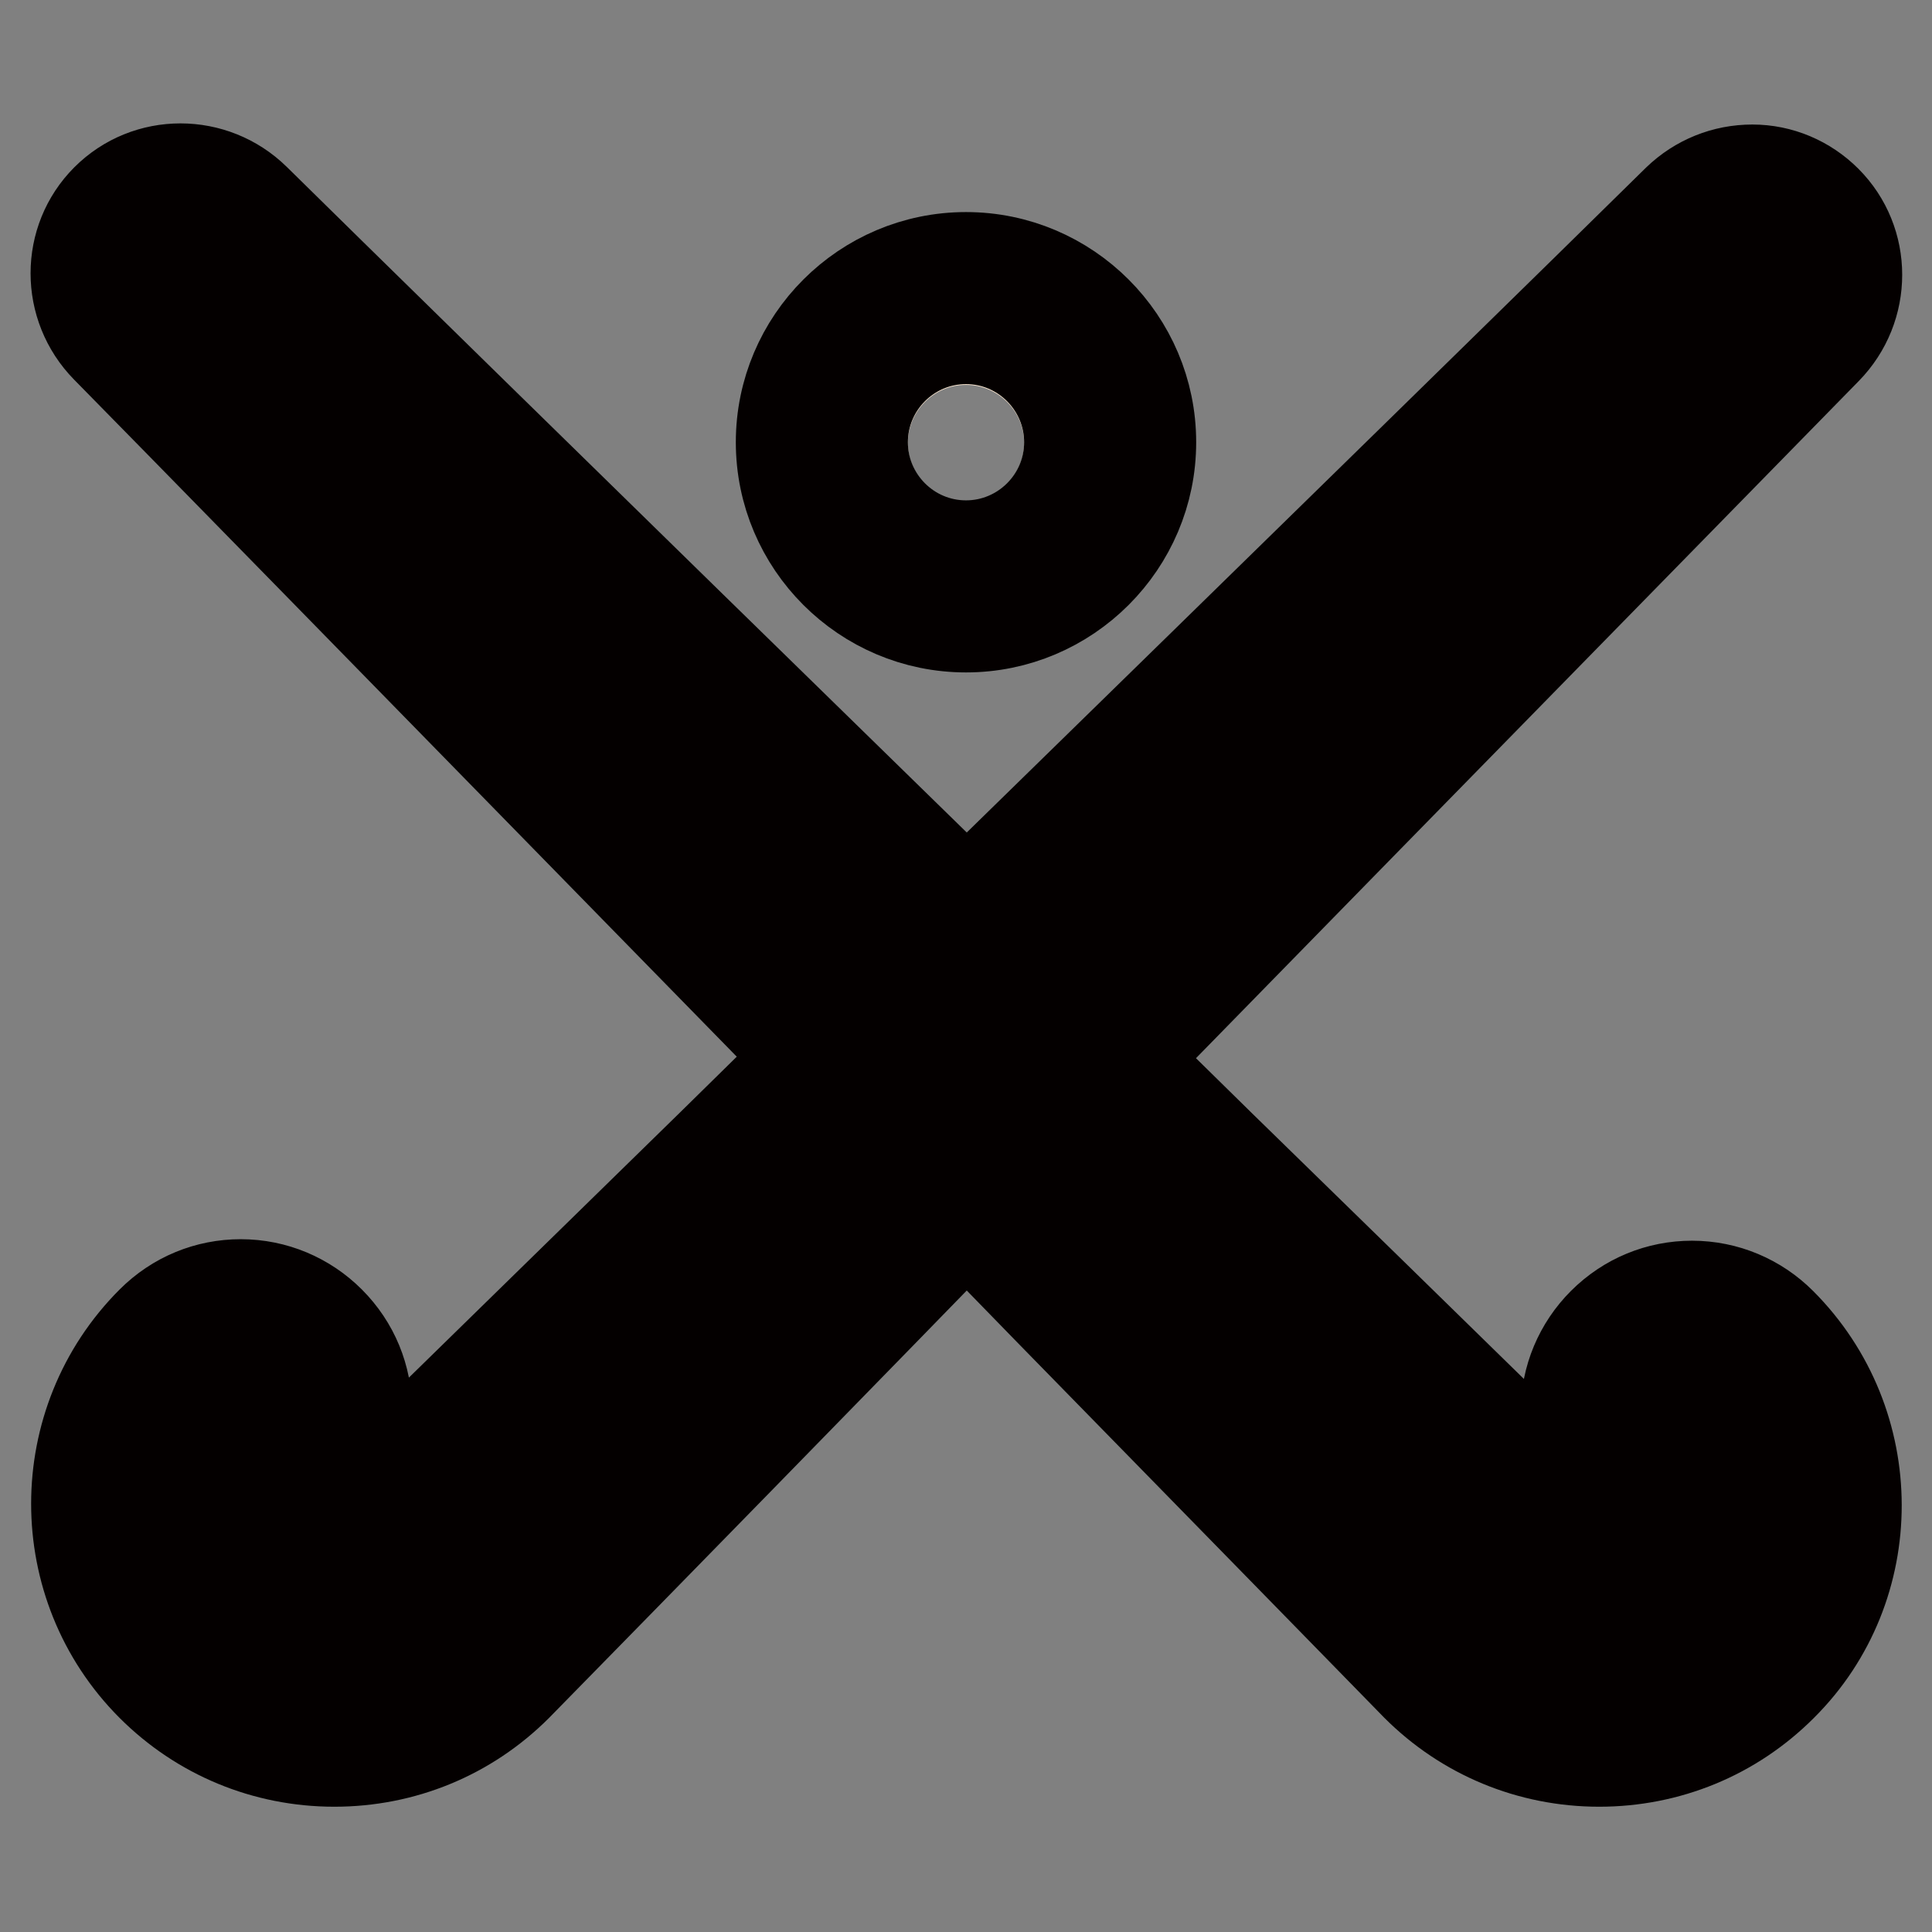 <?xml version="1.0" encoding="utf-8"?>
<!-- Svg Vector Icons : http://www.onlinewebfonts.com/icon -->
<!DOCTYPE svg PUBLIC "-//W3C//DTD SVG 1.1//EN" "http://www.w3.org/Graphics/SVG/1.1/DTD/svg11.dtd">
<svg version="1.1" xmlns="http://www.w3.org/2000/svg" xmlns:xlink="http://www.w3.org/1999/xlink" x="0px" y="0px" viewBox="0 0 256 256" enable-background="new 0 0 256 256" xml:space="preserve">
<rect x="0" y="0" width="256" height="256" fill="#808080" stroke="none"/>
<g> <path stroke-width="12" fill-opacity="0" stroke="#b0d693"  d="M228.4,182.9c-1.1-1.1-2.6-1.7-4.2-1.7c-1.6,0-3.1,0.6-4.2,1.7c-1.1,1.1-1.7,2.6-1.7,4.2 c0,1.6,0.6,3.1,1.7,4.2c4.5,4.5,4.5,11.9,0,16.4c-2.2,2.2-5.1,3.4-8.2,3.4c-3.1,0-6-1.2-8.2-3.4c-11.3-11-22.6-22.1-33.9-33.1 l-7.6,7.6c19.1,19.5,32.5,33.2,33.1,33.8c4.4,4.4,10.3,6.8,16.6,6.8h0c6.3,0,12.2-2.4,16.6-6.8C237.6,206.9,237.6,192,228.4,182.9 L228.4,182.9z M154.7,174.5l7.4-7.4L158,163l-7.3,7.3C152,171.8,153.4,173.2,154.7,174.5z"/> <path stroke-width="12" fill-opacity="0" stroke="#eec846"  d="M113.7,132.6l6.6-6.5c-55.2-54-86.9-85-94.1-92.1c-1.3-1.3-3.3-1.3-4.6,0c-1.2,1.2-1.2,3.3,0,4.6 C30.5,47.5,75.7,93.8,113.7,132.6z M150.3,155.5l-7.9-7.7l-6.9,7.1l7.6,7.8L150.3,155.5L150.3,155.5z"/> <path stroke-width="12" fill-opacity="0" stroke="#b0d693"  d="M86.2,174.6c-11.3,11-22.6,22.1-33.9,33.1c-2.2,2.2-5.1,3.4-8.2,3.4c-3.1,0-6-1.2-8.2-3.4 c-4.5-4.5-4.5-11.9,0-16.4c1.1-1.1,1.7-2.6,1.7-4.2c0-1.6-0.6-3.1-1.7-4.2s-2.6-1.7-4.2-1.7s-3.1,0.6-4.2,1.7 c-9.1,9.1-9.1,24,0,33.1c4.4,4.4,10.3,6.8,16.6,6.8c6.3,0,12.1-2.4,16.5-6.8c0.6-0.6,14-14.3,33.1-33.8L86.2,174.6L86.2,174.6z  M93.9,167.1l7.4,7.4l4.1-4.1L98,163L93.9,167.1z"/> <path stroke-width="12" fill-opacity="0" stroke="#eec846"  d="M138.5,136.5L138.5,136.5L138.5,136.5c40-40.8,86.9-88.8,95.8-97.8c1.3-1.3,1.3-3.3,0-4.6 c-0.6-0.6-1.4-0.9-2.3-0.9c-0.9,0-1.7,0.3-2.3,1c-9.8,9.7-63.5,62.2-112.3,110l0,0l0,0c-3.9,3.8-7.8,7.6-11.7,11.4l7.2,7.2 L138.5,136.5z"/> <path stroke-width="12" fill-opacity="0" stroke="#fde9d3"  d="M128,72.4c7.6,0,13.7-6.2,13.7-13.7c0-7.6-6.2-13.7-13.7-13.7c-7.6,0-13.7,6.2-13.7,13.7 C114.3,66.2,120.4,72.4,128,72.4z"/> <path stroke-width="12" fill-opacity="0" stroke="#040000"  d="M236,175.3c-3.1-3.1-7.3-4.9-11.8-4.9c-4.4,0-8.6,1.7-11.8,4.9c-3.1,3.1-4.9,7.3-4.9,11.8 c0,4.4,1.7,8.6,4.9,11.8c0.3,0.3,0.3,0.9,0,1.3c-0.2,0.2-0.4,0.3-0.6,0.3c-0.2,0-0.4,0-0.6-0.3l0,0c0,0-21.4-21-49.5-48.4 l-11.7-11.5c39.1-40,83.4-85.2,92-94c5.4-5.5,5.4-14.3,0-19.7c-2.6-2.6-6.1-4.1-9.8-4.1c-3.7,0-7.2,1.4-9.9,4 c-8.6,8.5-50.9,49.9-94.2,92.2C72.7,64.6,41,33.5,33.8,26.4c-5.5-5.4-14.3-5.4-19.7,0c-5.4,5.4-5.4,14.2,0,19.7 c7,7.1,38.8,39.6,92,94l-11.7,11.5c0,0,0,0,0,0c-28,27.4-49.5,48.4-49.5,48.4l0,0c-0.2,0.2-0.4,0.3-0.6,0.3c-0.2,0-0.4,0-0.6-0.3 c-0.3-0.3-0.3-0.9,0-1.3c3.1-3.1,4.9-7.3,4.9-11.8c0-4.4-1.7-8.6-4.9-11.8c-3.1-3.1-7.3-4.9-11.8-4.9c-4.4,0-8.6,1.7-11.8,4.9 c-13.3,13.3-13.3,35,0,48.3c6.4,6.4,15,10,24.2,10c9.1,0,17.7-3.5,24.2-10l0,0c0,0,21-21.4,48.4-49.5l11.2-11.5l11.2,11.5 c27.4,28,48.4,49.5,48.4,49.5l0,0c6.4,6.4,15,10,24.2,10h0c9.1,0,17.7-3.5,24.2-10C249.3,210.3,249.3,188.6,236,175.3L236,175.3z  M211.8,222.9L211.8,222.9c-6.3,0-12.1-2.4-16.6-6.8c-0.6-0.6-14-14.3-33.1-33.8l7.6-7.6c19.6,19.2,33.3,32.6,33.9,33.1 c2.2,2.2,5.1,3.4,8.2,3.4c3.1,0,6-1.2,8.2-3.4c4.5-4.5,4.5-11.9,0-16.4c-1.1-1.1-1.7-2.6-1.7-4.2c0-1.6,0.6-3.1,1.7-4.2 c1.1-1.1,2.6-1.7,4.2-1.7c1.6,0,3.1,0.6,4.2,1.7c9.1,9.1,9.1,24,0,33.1C224,220.4,218.1,222.9,211.8,222.9L211.8,222.9z  M44.2,222.9c-6.3,0-12.2-2.4-16.6-6.8c-9.1-9.1-9.1-24,0-33.1c1.1-1.1,2.6-1.7,4.2-1.7s3.1,0.6,4.2,1.7c1.1,1.1,1.7,2.6,1.7,4.2 c0,1.6-0.6,3.1-1.7,4.2c-4.5,4.5-4.5,11.9,0,16.4c2.2,2.2,5.1,3.4,8.2,3.4c3.1,0,6-1.2,8.2-3.4c11.3-11,22.6-22.1,33.9-33.1 l7.6,7.6c-19.1,19.5-32.5,33.2-33.1,33.8C56.3,220.4,50.4,222.9,44.2,222.9z M101.3,174.5l-7.4-7.4L98,163l7.3,7.3L101.3,174.5z  M105.7,155.5l11.7-11.4l0,0l0,0c48.9-47.8,102.5-100.3,112.3-110c0.6-0.6,1.5-1,2.3-1c0.8,0,1.7,0.3,2.3,0.9 c1.2,1.2,1.2,3.3,0,4.6c-8.9,9.1-55.8,57-95.8,97.8h0h0l-25.6,26.2L105.7,155.5z M21.7,34.1c1.2-1.2,3.3-1.2,4.6,0 c7.2,7.1,38.8,38.1,94.1,92.1l-6.6,6.5c-38-38.8-83.3-85.1-92-94C20.4,37.4,20.4,35.3,21.7,34.1z M142.4,147.8l7.9,7.7l-7.2,7.2 l-7.6-7.8L142.4,147.8z M162.1,167.1l-7.4,7.4l-4.1-4.1l7.3-7.3L162.1,167.1z"/> <path stroke-width="12" fill-opacity="0" stroke="#040000"  d="M128,83.1c13.5,0,24.5-11,24.5-24.5c0-13.5-11-24.5-24.5-24.5c-13.5,0-24.5,11-24.5,24.5 C103.5,72.1,114.5,83.1,128,83.1z M128,44.9c7.6,0,13.7,6.2,13.7,13.7c0,7.6-6.2,13.7-13.7,13.7c-7.6,0-13.7-6.2-13.7-13.7 C114.3,51.1,120.4,44.9,128,44.9L128,44.9z"/></g>
</svg>
